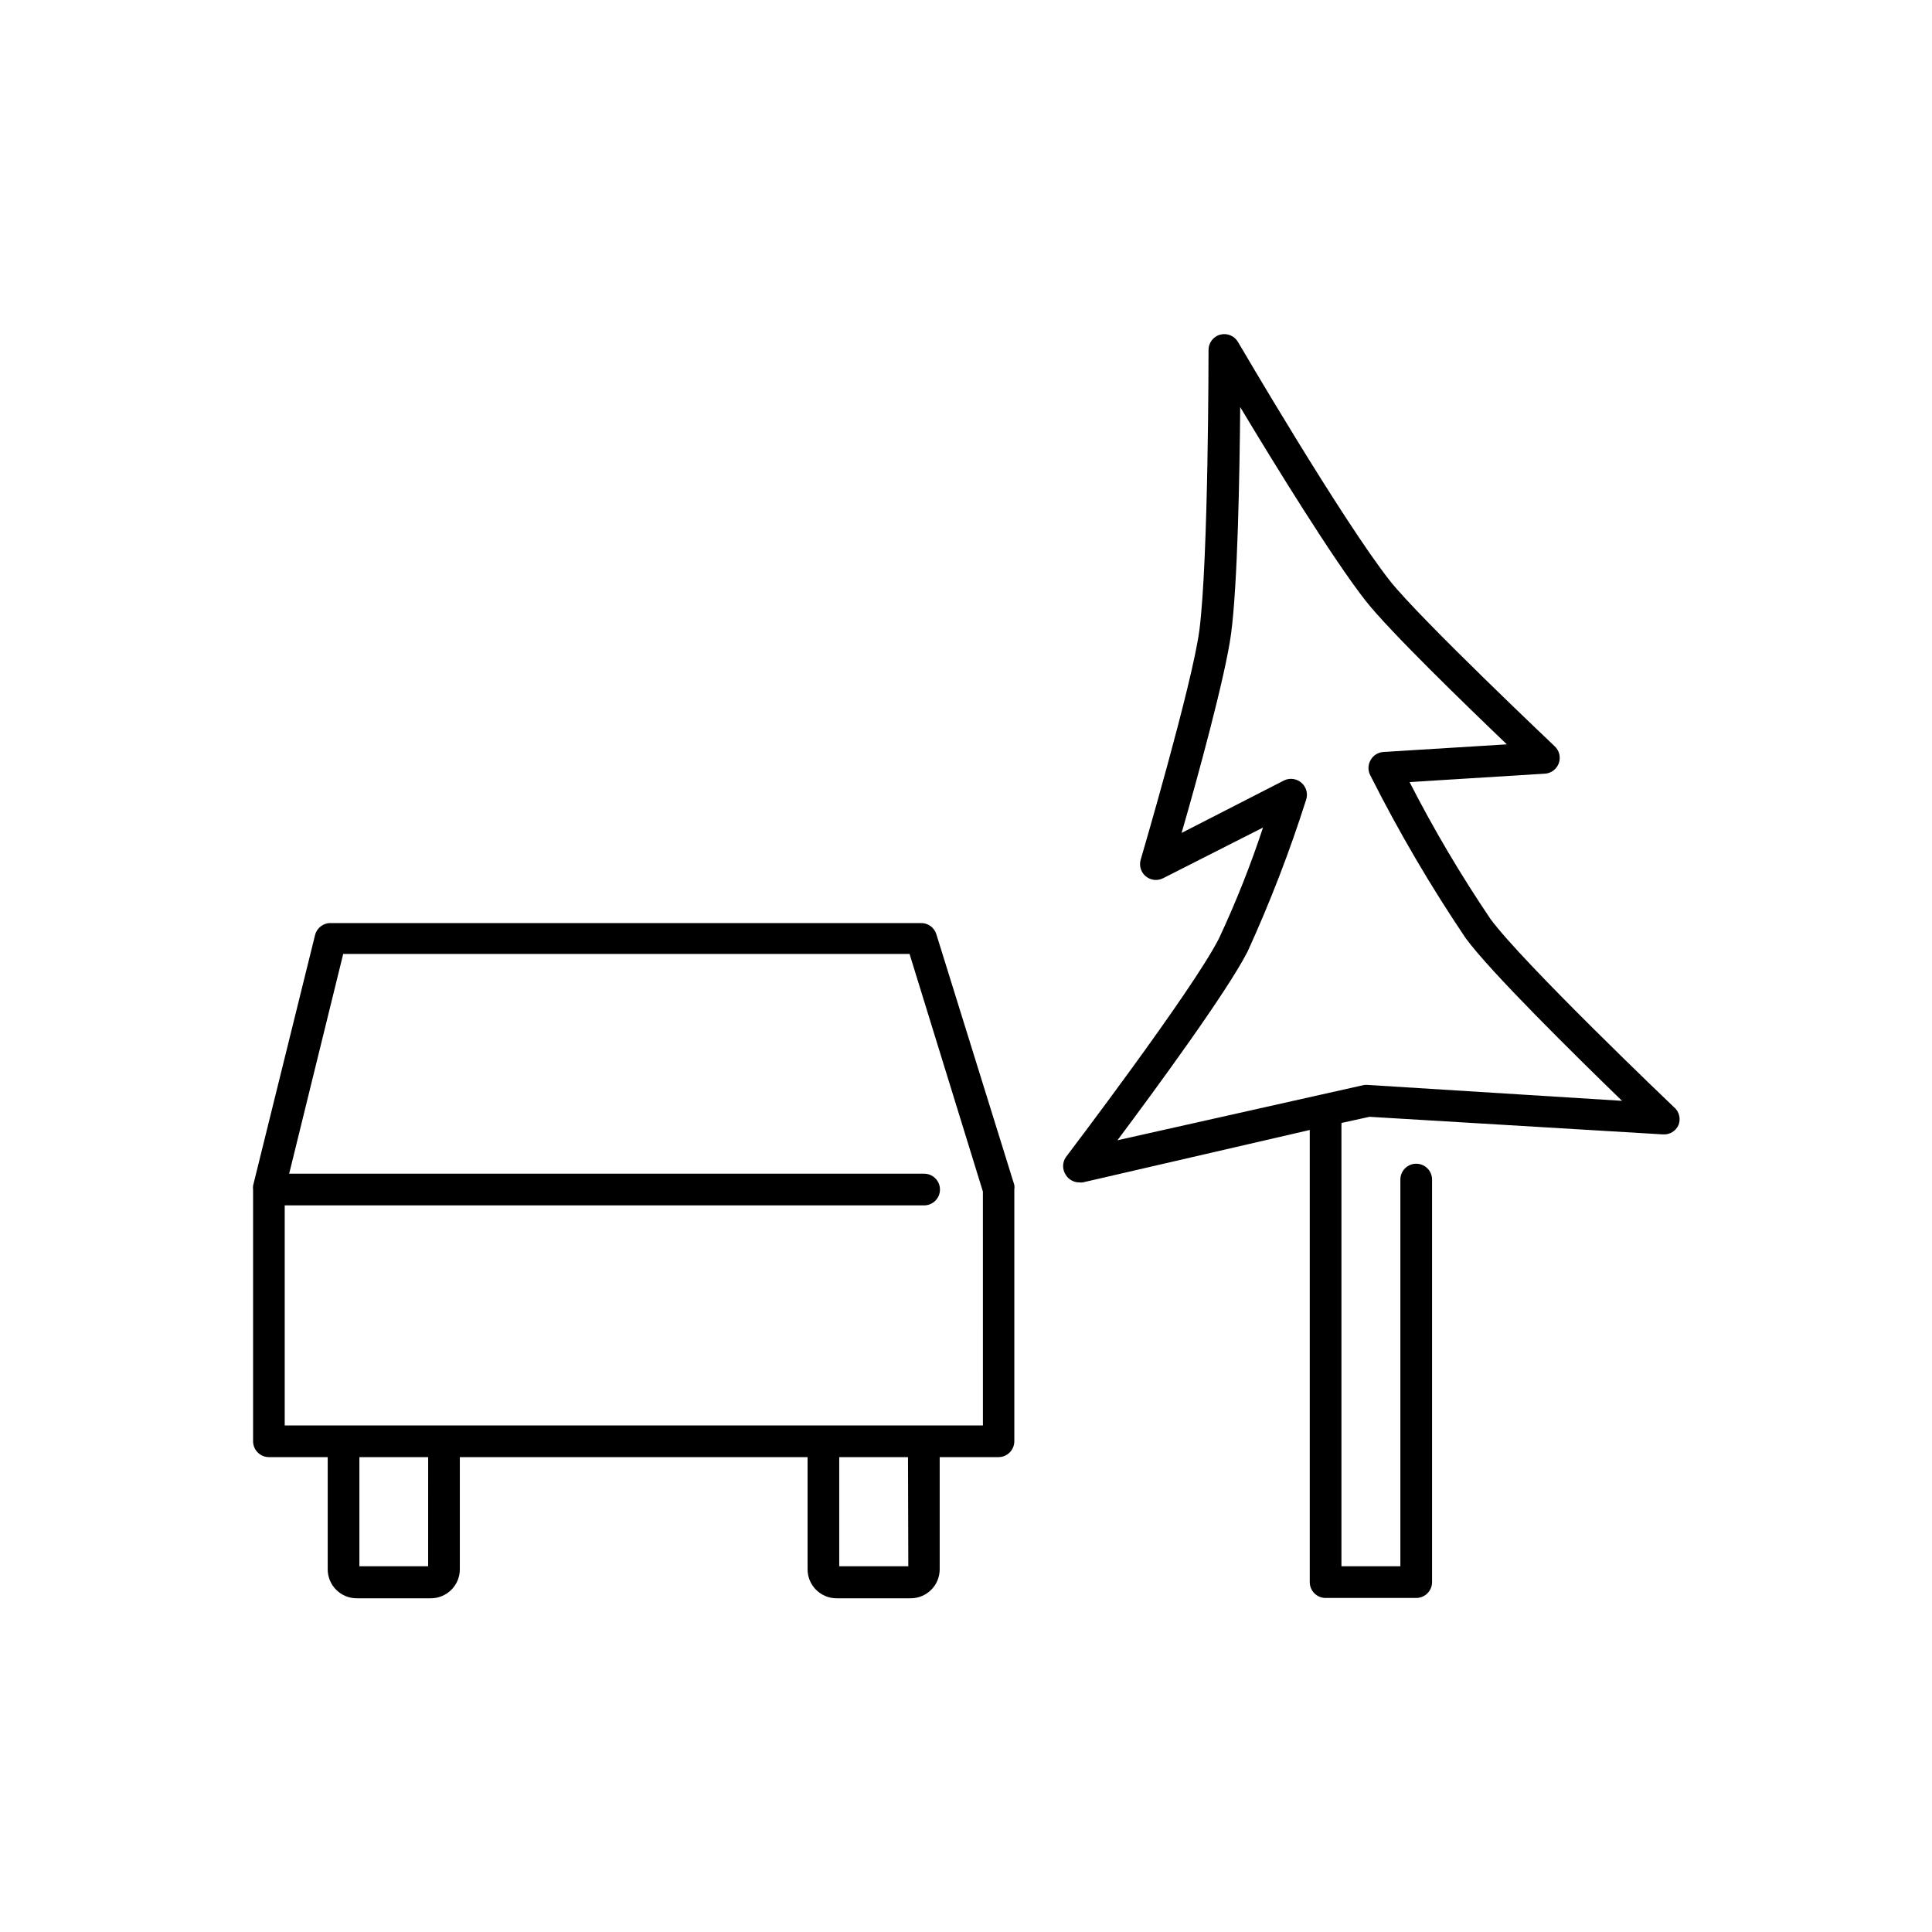 <?xml version="1.0" encoding="UTF-8"?>
<!-- Uploaded to: SVG Repo, www.svgrepo.com, Generator: SVG Repo Mixer Tools -->
<svg fill="#000000" width="800px" height="800px" version="1.1" viewBox="144 144 512 512" xmlns="http://www.w3.org/2000/svg">
 <g>
  <path d="m211.07 459.24v66.711c0 1.113 0.441 2.184 1.23 2.969 0.785 0.789 1.855 1.23 2.969 1.23h15.574v29.727c0 4.242 3.441 7.684 7.684 7.684h19.648c4.242 0 7.684-3.441 7.684-7.684v-29.727h92.156v29.727c0 4.242 3.438 7.684 7.684 7.684h19.648c4.242 0 7.68-3.441 7.68-7.684v-29.727h15.578c1.113 0 2.18-0.441 2.969-1.23 0.789-0.785 1.23-1.855 1.23-2.969v-66.711c0.062-0.402 0.062-0.812 0-1.219l-20.656-66.418c-0.555-1.836-2.285-3.062-4.199-2.981h-156.27c-1.988-0.055-3.742 1.297-4.199 3.234l-16.414 66.375c-0.039 0.336-0.039 0.672 0 1.008zm46.391 99.84h-18.219v-28.93h18.223zm127.25 0h-18.305v-28.93h18.223zm-149.76-162.27h150.09l19.438 62.977 0.004 61.969h-185.03v-58.316h169.45c2.32 0 4.199-1.879 4.199-4.199 0-2.32-1.879-4.199-4.199-4.199h-168.27z"/>
  <path d="m587.62 437.41c-0.418-0.379-40.305-38.457-48.66-49.918-7.863-11.633-15.016-23.734-21.41-36.234l35.855-2.227v0.004c1.672-0.105 3.125-1.195 3.691-2.773 0.57-1.578 0.141-3.348-1.09-4.492-0.336-0.336-35.477-33.586-43.578-43.746-12.594-15.91-40.094-62.977-40.348-63.395v-0.004c-0.961-1.645-2.91-2.438-4.746-1.93-1.867 0.523-3.137 2.258-3.062 4.199 0 0.547 0 55.461-2.434 74.188-1.891 14.316-15.406 60.246-15.535 60.711v-0.004c-0.484 1.609 0.035 3.352 1.324 4.43 1.289 1.078 3.094 1.285 4.594 0.523l26.492-13.434c-3.305 10.02-7.199 19.832-11.672 29.387-7.055 13.898-40.223 57.477-40.559 57.938l0.004 0.004c-1 1.438-1 3.344 0 4.785 0.77 1.199 2.098 1.93 3.523 1.93 0.309 0.043 0.617 0.043 0.926 0l60.164-13.895v119.82c0 1.113 0.441 2.184 1.227 2.969 0.789 0.789 1.855 1.23 2.969 1.23h24.016c1.113 0 2.184-0.441 2.969-1.23 0.789-0.785 1.23-1.855 1.23-2.969v-106.68c0-2.32-1.879-4.199-4.199-4.199-2.316 0-4.199 1.879-4.199 4.199v102.48h-15.617v-116.68c0.023-0.266 0.023-0.531 0-0.797l7.43-1.637 77.711 4.66h0.004c1.797 0.145 3.484-0.867 4.199-2.519 0.633-1.668 0.145-3.555-1.219-4.703zm-80.945-5.879c-0.391-0.039-0.785-0.039-1.176 0l-65.367 14.652c10.328-13.812 29.094-39.422 34.512-50.047l-0.004 0.004c5.965-13.07 11.141-26.488 15.492-40.18 0.547-1.625 0.051-3.422-1.258-4.535-1.281-1.109-3.102-1.34-4.617-0.586l-27.121 13.895c4.199-14.441 11.629-41.691 13.098-52.691 1.762-13.098 2.266-41.984 2.434-60.164 9.238 15.406 24.52 40.18 33.211 51.305 6.254 7.977 26.574 27.668 37.449 38.078l-32.707 2.016v0.004c-1.422 0.09-2.703 0.898-3.398 2.141-0.75 1.301-0.75 2.902 0 4.199 7.484 14.848 15.898 29.207 25.191 42.992 6.422 8.816 29.055 31.109 41.438 43.117z"/>
 </g>
</svg>